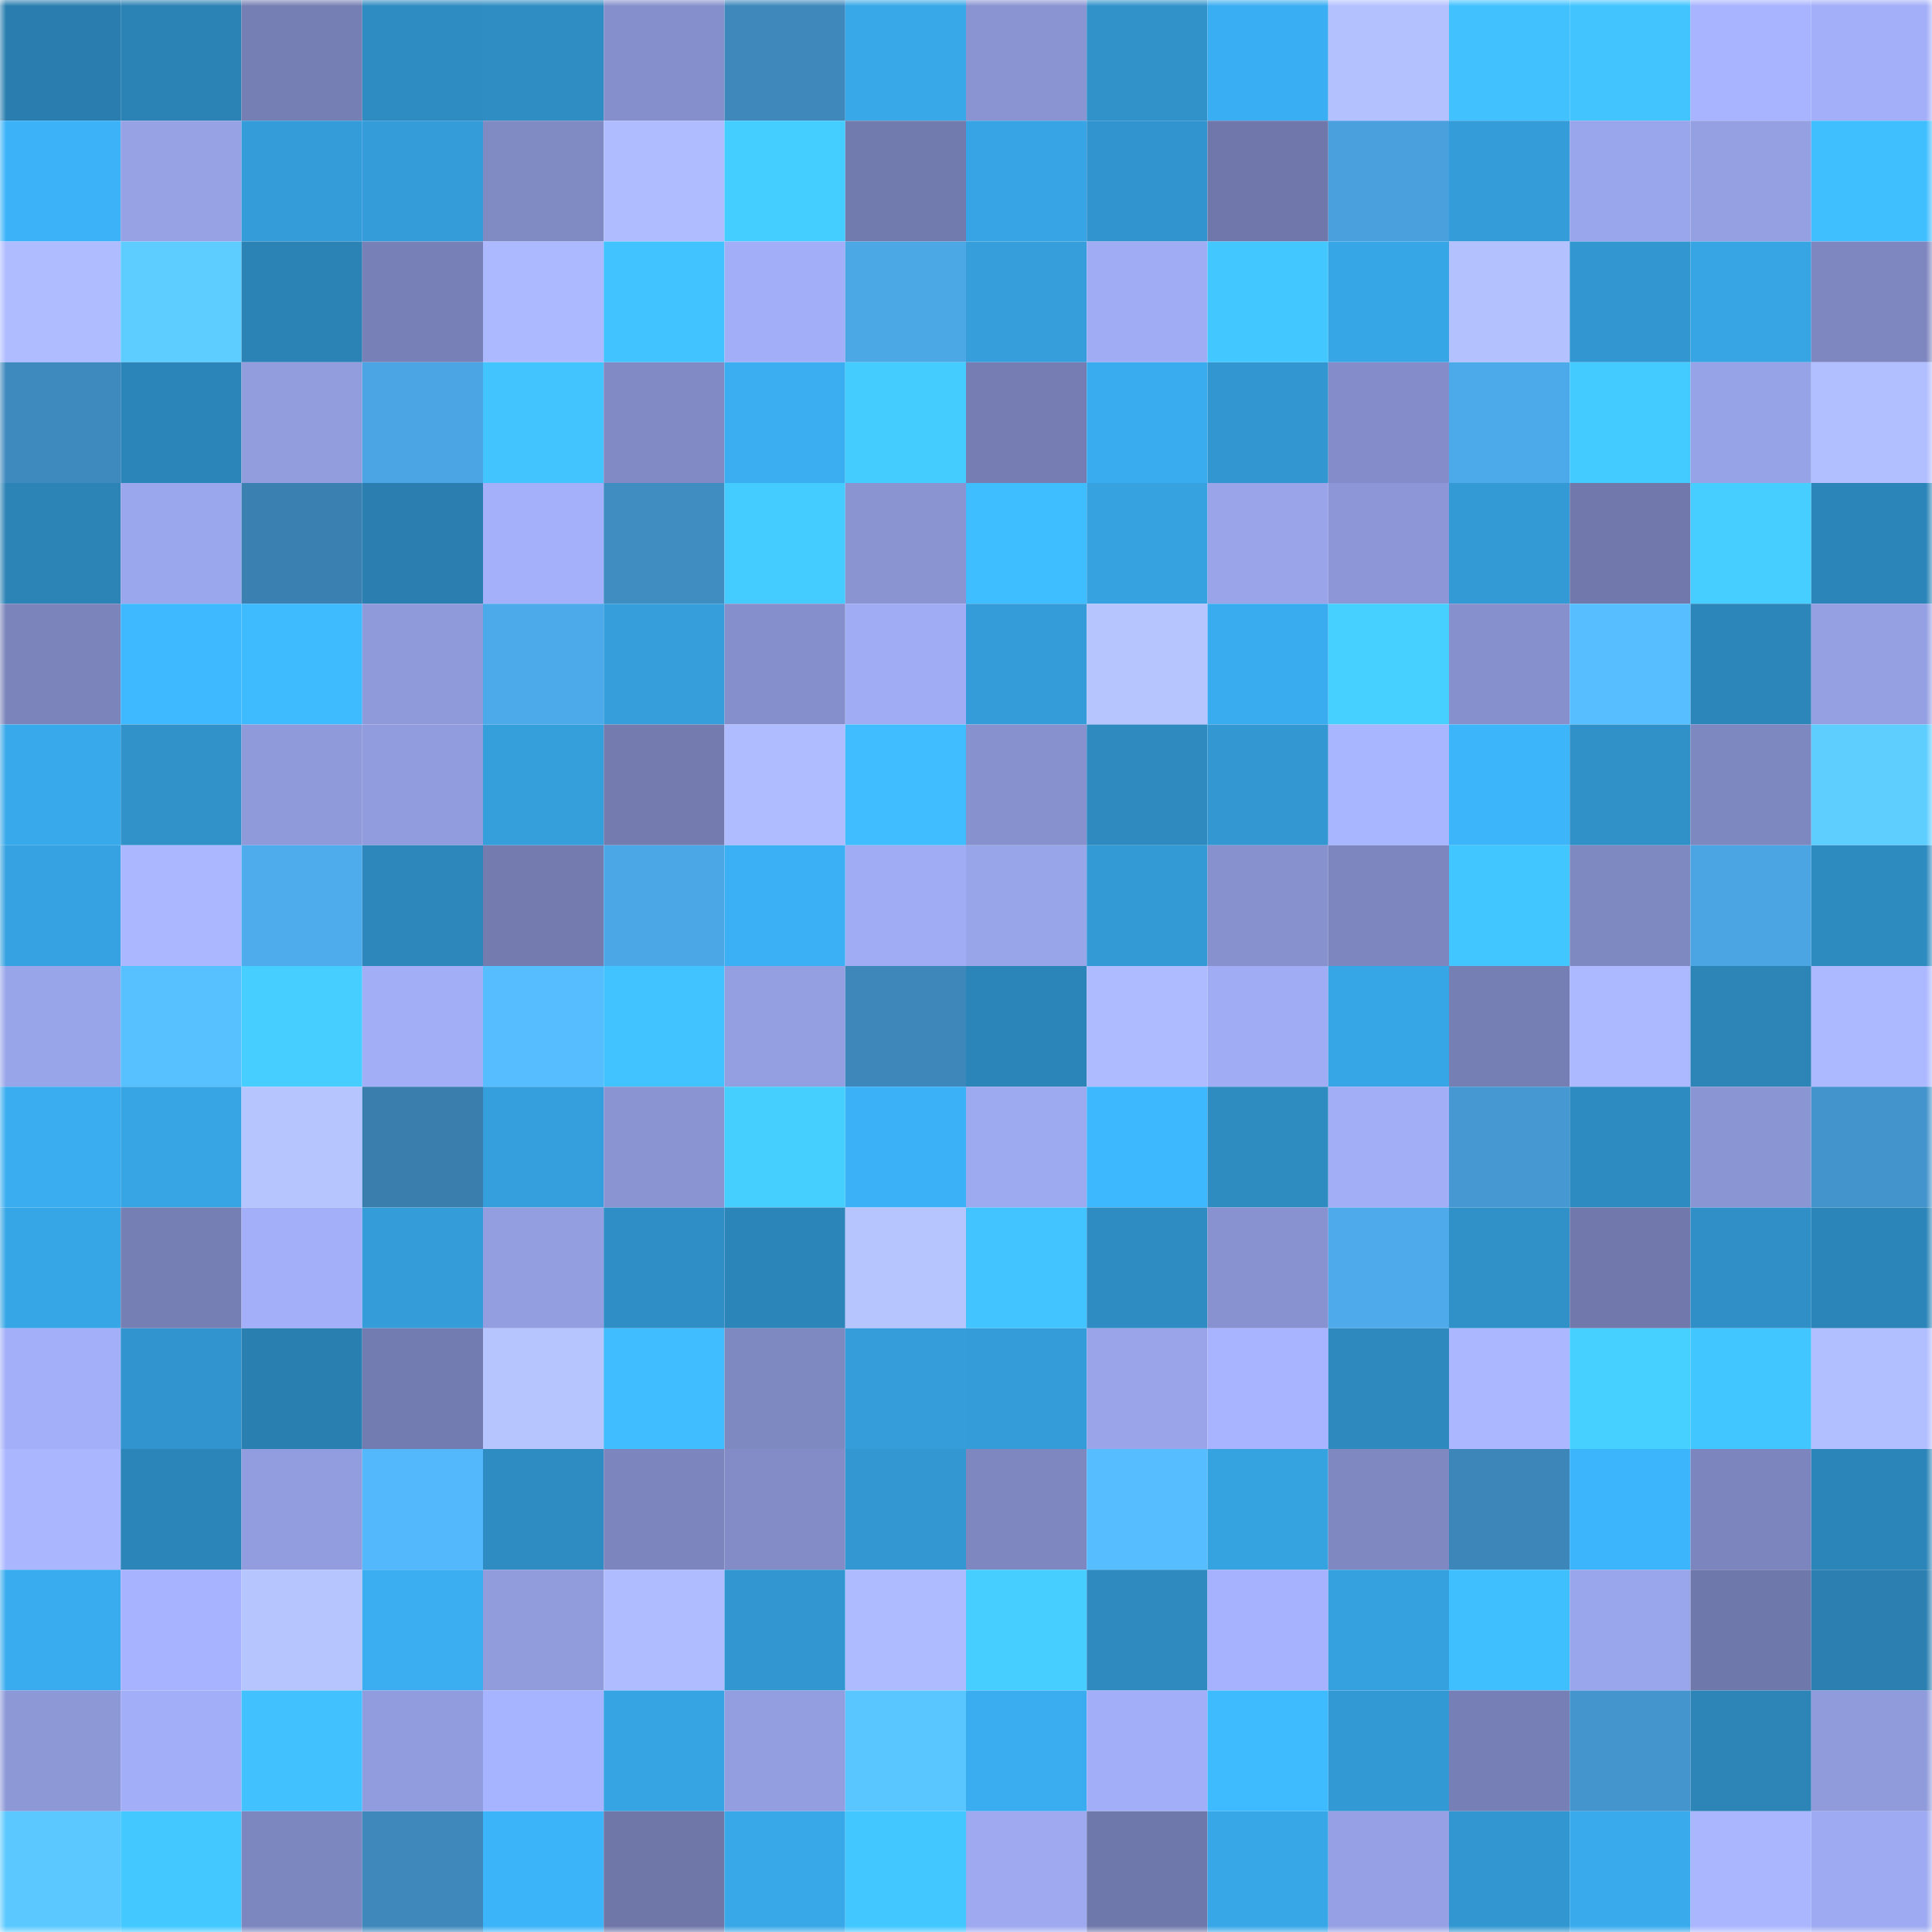 <svg viewBox="0 0 160 160" fill="none" role="img" xmlns="http://www.w3.org/2000/svg" width="240" height="240" name="ens%2Cpixelheroes.eth"><mask id="1610269943" mask-type="alpha" maskUnits="userSpaceOnUse" x="0" y="0" width="160" height="160"><rect width="160" height="160" fill="#FFFFFF"></rect></mask><g mask="url(#1610269943)"><rect x="0" y="0" width="10" height="10" fill="#2a7eaf"></rect><rect x="10" y="0" width="10" height="10" fill="#2b82b4"></rect><rect x="20" y="0" width="10" height="10" fill="#767fb3"></rect><rect x="30" y="0" width="10" height="10" fill="#2f8cc2"></rect><rect x="40" y="0" width="10" height="10" fill="#2f8dc3"></rect><rect x="50" y="0" width="10" height="10" fill="#858fcb"></rect><rect x="60" y="0" width="10" height="10" fill="#3e88bc"></rect><rect x="70" y="0" width="10" height="10" fill="#38a8e8"></rect><rect x="80" y="0" width="10" height="10" fill="#8a94d2"></rect><rect x="90" y="0" width="10" height="10" fill="#3192ca"></rect><rect x="100" y="0" width="10" height="10" fill="#3aaef2"></rect><rect x="110" y="0" width="10" height="10" fill="#b4c1ff"></rect><rect x="120" y="0" width="10" height="10" fill="#41c2ff"></rect><rect x="130" y="0" width="10" height="10" fill="#42c5ff"></rect><rect x="140" y="0" width="10" height="10" fill="#a8b4ff"></rect><rect x="150" y="0" width="10" height="10" fill="#a3aff8"></rect><rect x="0" y="10" width="10" height="10" fill="#3cb3f9"></rect><rect x="10" y="10" width="10" height="10" fill="#97a2e5"></rect><rect x="20" y="10" width="10" height="10" fill="#349cd9"></rect><rect x="30" y="10" width="10" height="10" fill="#349cd8"></rect><rect x="40" y="10" width="10" height="10" fill="#808ac3"></rect><rect x="50" y="10" width="10" height="10" fill="#afbcff"></rect><rect x="60" y="10" width="10" height="10" fill="#44cdff"></rect><rect x="70" y="10" width="10" height="10" fill="#727bae"></rect><rect x="80" y="10" width="10" height="10" fill="#37a5e5"></rect><rect x="90" y="10" width="10" height="10" fill="#3194ce"></rect><rect x="100" y="10" width="10" height="10" fill="#7078ab"></rect><rect x="110" y="10" width="10" height="10" fill="#49a0dc"></rect><rect x="120" y="10" width="10" height="10" fill="#349cd8"></rect><rect x="130" y="10" width="10" height="10" fill="#9aa6eb"></rect><rect x="140" y="10" width="10" height="10" fill="#95a0e3"></rect><rect x="150" y="10" width="10" height="10" fill="#40bfff"></rect><rect x="0" y="20" width="10" height="10" fill="#afbcff"></rect><rect x="10" y="20" width="10" height="10" fill="#5dcdff"></rect><rect x="20" y="20" width="10" height="10" fill="#2b82b4"></rect><rect x="30" y="20" width="10" height="10" fill="#7881b7"></rect><rect x="40" y="20" width="10" height="10" fill="#acb9ff"></rect><rect x="50" y="20" width="10" height="10" fill="#41c3ff"></rect><rect x="60" y="20" width="10" height="10" fill="#a2aef7"></rect><rect x="70" y="20" width="10" height="10" fill="#4ca7e5"></rect><rect x="80" y="20" width="10" height="10" fill="#359edb"></rect><rect x="90" y="20" width="10" height="10" fill="#a0acf4"></rect><rect x="100" y="20" width="10" height="10" fill="#42c7ff"></rect><rect x="110" y="20" width="10" height="10" fill="#37a6e6"></rect><rect x="120" y="20" width="10" height="10" fill="#b4c1ff"></rect><rect x="130" y="20" width="10" height="10" fill="#3296d0"></rect><rect x="140" y="20" width="10" height="10" fill="#37a5e4"></rect><rect x="150" y="20" width="10" height="10" fill="#7e87c0"></rect><rect x="0" y="30" width="10" height="10" fill="#3e89bd"></rect><rect x="10" y="30" width="10" height="10" fill="#2c85b8"></rect><rect x="20" y="30" width="10" height="10" fill="#929dde"></rect><rect x="30" y="30" width="10" height="10" fill="#4ba5e4"></rect><rect x="40" y="30" width="10" height="10" fill="#42c5ff"></rect><rect x="50" y="30" width="10" height="10" fill="#818ac4"></rect><rect x="60" y="30" width="10" height="10" fill="#3aaef1"></rect><rect x="70" y="30" width="10" height="10" fill="#44ccff"></rect><rect x="80" y="30" width="10" height="10" fill="#757db2"></rect><rect x="90" y="30" width="10" height="10" fill="#39acef"></rect><rect x="100" y="30" width="10" height="10" fill="#3296d0"></rect><rect x="110" y="30" width="10" height="10" fill="#848dc9"></rect><rect x="120" y="30" width="10" height="10" fill="#4daaea"></rect><rect x="130" y="30" width="10" height="10" fill="#43caff"></rect><rect x="140" y="30" width="10" height="10" fill="#97a3e7"></rect><rect x="150" y="30" width="10" height="10" fill="#b1beff"></rect><rect x="0" y="40" width="10" height="10" fill="#2c83b6"></rect><rect x="10" y="40" width="10" height="10" fill="#9ba7ed"></rect><rect x="20" y="40" width="10" height="10" fill="#3a81b1"></rect><rect x="30" y="40" width="10" height="10" fill="#2a7fb0"></rect><rect x="40" y="40" width="10" height="10" fill="#a4b0fa"></rect><rect x="50" y="40" width="10" height="10" fill="#408dc2"></rect><rect x="60" y="40" width="10" height="10" fill="#44cbff"></rect><rect x="70" y="40" width="10" height="10" fill="#8994d1"></rect><rect x="80" y="40" width="10" height="10" fill="#3fbeff"></rect><rect x="90" y="40" width="10" height="10" fill="#36a2e0"></rect><rect x="100" y="40" width="10" height="10" fill="#99a4e9"></rect><rect x="110" y="40" width="10" height="10" fill="#8d97d7"></rect><rect x="120" y="40" width="10" height="10" fill="#339ad6"></rect><rect x="130" y="40" width="10" height="10" fill="#7179ac"></rect><rect x="140" y="40" width="10" height="10" fill="#45ceff"></rect><rect x="150" y="40" width="10" height="10" fill="#2c85b9"></rect><rect x="0" y="50" width="10" height="10" fill="#7b84bb"></rect><rect x="10" y="50" width="10" height="10" fill="#3eb9ff"></rect><rect x="20" y="50" width="10" height="10" fill="#3ebaff"></rect><rect x="30" y="50" width="10" height="10" fill="#8f9ada"></rect><rect x="40" y="50" width="10" height="10" fill="#4daaea"></rect><rect x="50" y="50" width="10" height="10" fill="#359edb"></rect><rect x="60" y="50" width="10" height="10" fill="#858fcb"></rect><rect x="70" y="50" width="10" height="10" fill="#a0acf4"></rect><rect x="80" y="50" width="10" height="10" fill="#349dd9"></rect><rect x="90" y="50" width="10" height="10" fill="#b7c5ff"></rect><rect x="100" y="50" width="10" height="10" fill="#39acef"></rect><rect x="110" y="50" width="10" height="10" fill="#45d0ff"></rect><rect x="120" y="50" width="10" height="10" fill="#8690cc"></rect><rect x="130" y="50" width="10" height="10" fill="#57bfff"></rect><rect x="140" y="50" width="10" height="10" fill="#2d86ba"></rect><rect x="150" y="50" width="10" height="10" fill="#95a0e3"></rect><rect x="0" y="60" width="10" height="10" fill="#38a9ea"></rect><rect x="10" y="60" width="10" height="10" fill="#3192ca"></rect><rect x="20" y="60" width="10" height="10" fill="#8f9adb"></rect><rect x="30" y="60" width="10" height="10" fill="#919cde"></rect><rect x="40" y="60" width="10" height="10" fill="#359fdc"></rect><rect x="50" y="60" width="10" height="10" fill="#737baf"></rect><rect x="60" y="60" width="10" height="10" fill="#afbcff"></rect><rect x="70" y="60" width="10" height="10" fill="#3fbdff"></rect><rect x="80" y="60" width="10" height="10" fill="#8791cd"></rect><rect x="90" y="60" width="10" height="10" fill="#2e8abf"></rect><rect x="100" y="60" width="10" height="10" fill="#3398d2"></rect><rect x="110" y="60" width="10" height="10" fill="#a8b5ff"></rect><rect x="120" y="60" width="10" height="10" fill="#3cb5fb"></rect><rect x="130" y="60" width="10" height="10" fill="#3090c8"></rect><rect x="140" y="60" width="10" height="10" fill="#7e88c0"></rect><rect x="150" y="60" width="10" height="10" fill="#5eceff"></rect><rect x="0" y="70" width="10" height="10" fill="#36a2e1"></rect><rect x="10" y="70" width="10" height="10" fill="#abb8ff"></rect><rect x="20" y="70" width="10" height="10" fill="#4eaced"></rect><rect x="30" y="70" width="10" height="10" fill="#2d87bb"></rect><rect x="40" y="70" width="10" height="10" fill="#737baf"></rect><rect x="50" y="70" width="10" height="10" fill="#4ca7e6"></rect><rect x="60" y="70" width="10" height="10" fill="#3bb0f4"></rect><rect x="70" y="70" width="10" height="10" fill="#a0acf4"></rect><rect x="80" y="70" width="10" height="10" fill="#99a5e9"></rect><rect x="90" y="70" width="10" height="10" fill="#339ad5"></rect><rect x="100" y="70" width="10" height="10" fill="#8691cd"></rect><rect x="110" y="70" width="10" height="10" fill="#7d86be"></rect><rect x="120" y="70" width="10" height="10" fill="#42c6ff"></rect><rect x="130" y="70" width="10" height="10" fill="#7e88c1"></rect><rect x="140" y="70" width="10" height="10" fill="#4ba5e3"></rect><rect x="150" y="70" width="10" height="10" fill="#2e8bc0"></rect><rect x="0" y="80" width="10" height="10" fill="#99a5e9"></rect><rect x="10" y="80" width="10" height="10" fill="#57c0ff"></rect><rect x="20" y="80" width="10" height="10" fill="#45ceff"></rect><rect x="30" y="80" width="10" height="10" fill="#a2aef6"></rect><rect x="40" y="80" width="10" height="10" fill="#56beff"></rect><rect x="50" y="80" width="10" height="10" fill="#41c3ff"></rect><rect x="60" y="80" width="10" height="10" fill="#949fe2"></rect><rect x="70" y="80" width="10" height="10" fill="#3d87ba"></rect><rect x="80" y="80" width="10" height="10" fill="#2c85b8"></rect><rect x="90" y="80" width="10" height="10" fill="#aebbff"></rect><rect x="100" y="80" width="10" height="10" fill="#a0acf4"></rect><rect x="110" y="80" width="10" height="10" fill="#37a6e6"></rect><rect x="120" y="80" width="10" height="10" fill="#767fb4"></rect><rect x="130" y="80" width="10" height="10" fill="#adb9ff"></rect><rect x="140" y="80" width="10" height="10" fill="#2c84b7"></rect><rect x="150" y="80" width="10" height="10" fill="#acb9ff"></rect><rect x="0" y="90" width="10" height="10" fill="#3aadf0"></rect><rect x="10" y="90" width="10" height="10" fill="#37a4e4"></rect><rect x="20" y="90" width="10" height="10" fill="#b7c5ff"></rect><rect x="30" y="90" width="10" height="10" fill="#397ead"></rect><rect x="40" y="90" width="10" height="10" fill="#359fdd"></rect><rect x="50" y="90" width="10" height="10" fill="#8a94d2"></rect><rect x="60" y="90" width="10" height="10" fill="#45cfff"></rect><rect x="70" y="90" width="10" height="10" fill="#3bb2f7"></rect><rect x="80" y="90" width="10" height="10" fill="#9eaaf0"></rect><rect x="90" y="90" width="10" height="10" fill="#3db7fd"></rect><rect x="100" y="90" width="10" height="10" fill="#2f8cc1"></rect><rect x="110" y="90" width="10" height="10" fill="#a2aef6"></rect><rect x="120" y="90" width="10" height="10" fill="#4598d1"></rect><rect x="130" y="90" width="10" height="10" fill="#2e8bc1"></rect><rect x="140" y="90" width="10" height="10" fill="#8a95d3"></rect><rect x="150" y="90" width="10" height="10" fill="#4394cc"></rect><rect x="0" y="100" width="10" height="10" fill="#37a6e6"></rect><rect x="10" y="100" width="10" height="10" fill="#767fb4"></rect><rect x="20" y="100" width="10" height="10" fill="#a3aff8"></rect><rect x="30" y="100" width="10" height="10" fill="#349cd8"></rect><rect x="40" y="100" width="10" height="10" fill="#939ee0"></rect><rect x="50" y="100" width="10" height="10" fill="#2f8ec5"></rect><rect x="60" y="100" width="10" height="10" fill="#2c85b8"></rect><rect x="70" y="100" width="10" height="10" fill="#b7c5ff"></rect><rect x="80" y="100" width="10" height="10" fill="#41c4ff"></rect><rect x="90" y="100" width="10" height="10" fill="#2f8cc3"></rect><rect x="100" y="100" width="10" height="10" fill="#8892d0"></rect><rect x="110" y="100" width="10" height="10" fill="#4eaaeb"></rect><rect x="120" y="100" width="10" height="10" fill="#3090c8"></rect><rect x="130" y="100" width="10" height="10" fill="#7179ac"></rect><rect x="140" y="100" width="10" height="10" fill="#308fc7"></rect><rect x="150" y="100" width="10" height="10" fill="#2c85b9"></rect><rect x="0" y="110" width="10" height="10" fill="#a3aff8"></rect><rect x="10" y="110" width="10" height="10" fill="#3194ce"></rect><rect x="20" y="110" width="10" height="10" fill="#2a7fb1"></rect><rect x="30" y="110" width="10" height="10" fill="#737cb0"></rect><rect x="40" y="110" width="10" height="10" fill="#b7c5ff"></rect><rect x="50" y="110" width="10" height="10" fill="#3fbdff"></rect><rect x="60" y="110" width="10" height="10" fill="#7e88c1"></rect><rect x="70" y="110" width="10" height="10" fill="#349dda"></rect><rect x="80" y="110" width="10" height="10" fill="#349cd8"></rect><rect x="90" y="110" width="10" height="10" fill="#99a4e9"></rect><rect x="100" y="110" width="10" height="10" fill="#a8b4ff"></rect><rect x="110" y="110" width="10" height="10" fill="#2e89be"></rect><rect x="120" y="110" width="10" height="10" fill="#abb8ff"></rect><rect x="130" y="110" width="10" height="10" fill="#45d0ff"></rect><rect x="140" y="110" width="10" height="10" fill="#42c6ff"></rect><rect x="150" y="110" width="10" height="10" fill="#b1beff"></rect><rect x="0" y="120" width="10" height="10" fill="#aab7ff"></rect><rect x="10" y="120" width="10" height="10" fill="#2c85b8"></rect><rect x="20" y="120" width="10" height="10" fill="#929ddf"></rect><rect x="30" y="120" width="10" height="10" fill="#54b8fd"></rect><rect x="40" y="120" width="10" height="10" fill="#2f8cc3"></rect><rect x="50" y="120" width="10" height="10" fill="#7c85bd"></rect><rect x="60" y="120" width="10" height="10" fill="#838cc7"></rect><rect x="70" y="120" width="10" height="10" fill="#3398d2"></rect><rect x="80" y="120" width="10" height="10" fill="#7e87c0"></rect><rect x="90" y="120" width="10" height="10" fill="#56bdff"></rect><rect x="100" y="120" width="10" height="10" fill="#36a3e1"></rect><rect x="110" y="120" width="10" height="10" fill="#7f88c1"></rect><rect x="120" y="120" width="10" height="10" fill="#3d86b9"></rect><rect x="130" y="120" width="10" height="10" fill="#3cb5fc"></rect><rect x="140" y="120" width="10" height="10" fill="#7c85bd"></rect><rect x="150" y="120" width="10" height="10" fill="#2c85b9"></rect><rect x="0" y="130" width="10" height="10" fill="#39acef"></rect><rect x="10" y="130" width="10" height="10" fill="#a7b3fe"></rect><rect x="20" y="130" width="10" height="10" fill="#b7c5ff"></rect><rect x="30" y="130" width="10" height="10" fill="#3aaef1"></rect><rect x="40" y="130" width="10" height="10" fill="#919cdd"></rect><rect x="50" y="130" width="10" height="10" fill="#afbcff"></rect><rect x="60" y="130" width="10" height="10" fill="#3296d1"></rect><rect x="70" y="130" width="10" height="10" fill="#aebbff"></rect><rect x="80" y="130" width="10" height="10" fill="#45ceff"></rect><rect x="90" y="130" width="10" height="10" fill="#2e8abf"></rect><rect x="100" y="130" width="10" height="10" fill="#a6b2fd"></rect><rect x="110" y="130" width="10" height="10" fill="#36a1df"></rect><rect x="120" y="130" width="10" height="10" fill="#40bfff"></rect><rect x="130" y="130" width="10" height="10" fill="#9aa6eb"></rect><rect x="140" y="130" width="10" height="10" fill="#6f78aa"></rect><rect x="150" y="130" width="10" height="10" fill="#2b80b1"></rect><rect x="0" y="140" width="10" height="10" fill="#8d98d7"></rect><rect x="10" y="140" width="10" height="10" fill="#a2aef7"></rect><rect x="20" y="140" width="10" height="10" fill="#41c2ff"></rect><rect x="30" y="140" width="10" height="10" fill="#919cde"></rect><rect x="40" y="140" width="10" height="10" fill="#a6b3fe"></rect><rect x="50" y="140" width="10" height="10" fill="#36a3e2"></rect><rect x="60" y="140" width="10" height="10" fill="#939ee0"></rect><rect x="70" y="140" width="10" height="10" fill="#5ac6ff"></rect><rect x="80" y="140" width="10" height="10" fill="#3aadf0"></rect><rect x="90" y="140" width="10" height="10" fill="#a2aef7"></rect><rect x="100" y="140" width="10" height="10" fill="#3ebaff"></rect><rect x="110" y="140" width="10" height="10" fill="#3399d4"></rect><rect x="120" y="140" width="10" height="10" fill="#7780b6"></rect><rect x="130" y="140" width="10" height="10" fill="#4495cd"></rect><rect x="140" y="140" width="10" height="10" fill="#2c84b7"></rect><rect x="150" y="140" width="10" height="10" fill="#909bdc"></rect><rect x="0" y="150" width="10" height="10" fill="#5bc9ff"></rect><rect x="10" y="150" width="10" height="10" fill="#43c9ff"></rect><rect x="20" y="150" width="10" height="10" fill="#7d87bf"></rect><rect x="30" y="150" width="10" height="10" fill="#3e88bc"></rect><rect x="40" y="150" width="10" height="10" fill="#3cb4f9"></rect><rect x="50" y="150" width="10" height="10" fill="#6e77a8"></rect><rect x="60" y="150" width="10" height="10" fill="#38a8e8"></rect><rect x="70" y="150" width="10" height="10" fill="#42c7ff"></rect><rect x="80" y="150" width="10" height="10" fill="#9ea9f0"></rect><rect x="90" y="150" width="10" height="10" fill="#6f78aa"></rect><rect x="100" y="150" width="10" height="10" fill="#38a7e8"></rect><rect x="110" y="150" width="10" height="10" fill="#96a1e5"></rect><rect x="120" y="150" width="10" height="10" fill="#3297d1"></rect><rect x="130" y="150" width="10" height="10" fill="#39abed"></rect><rect x="140" y="150" width="10" height="10" fill="#aab7ff"></rect><rect x="150" y="150" width="10" height="10" fill="#9eaaf1"></rect></g></svg>